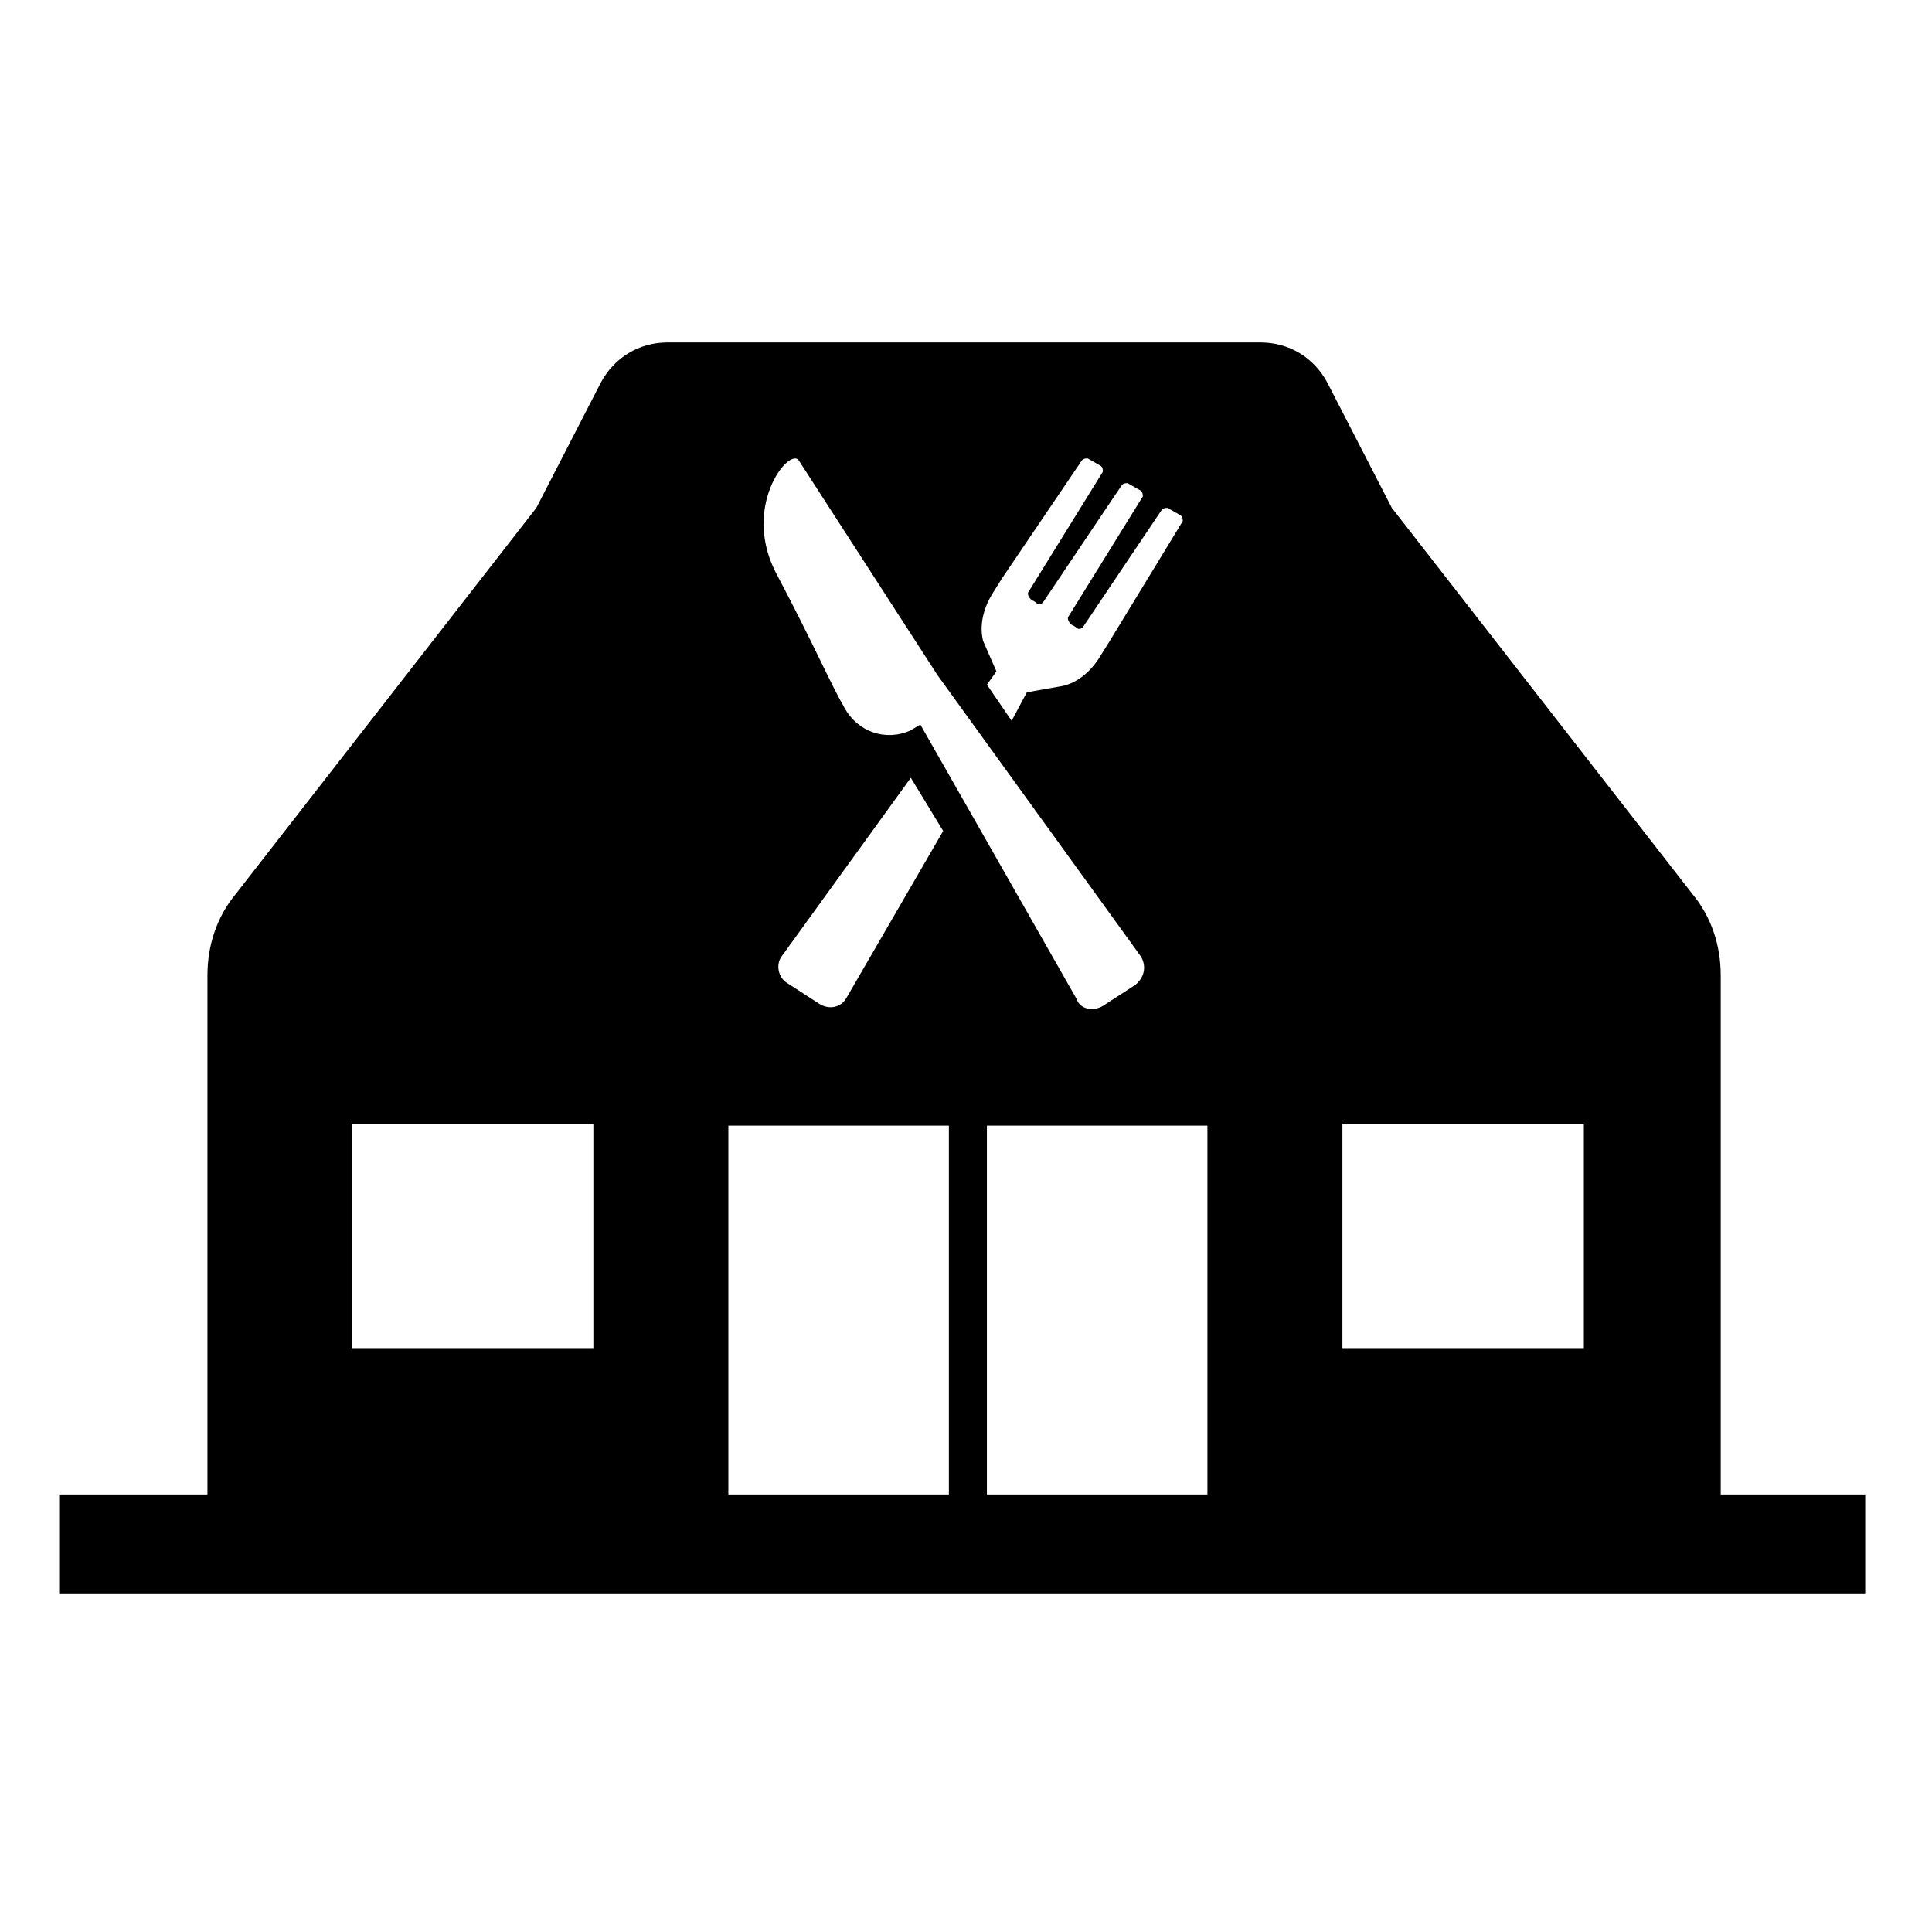<?xml version="1.0" encoding="UTF-8"?>
<!-- The Best Svg Icon site in the world: iconSvg.co, Visit us! https://iconsvg.co -->
<svg fill="#000000" width="800px" height="800px" version="1.1" viewBox="144 144 512 512" xmlns="http://www.w3.org/2000/svg">
 <path d="m600.01 540.06v-137.54c0-8.062-2.519-15.617-7.559-21.664l-79.602-102.27-17.129-33.25c-3.527-6.551-10.078-10.578-17.633-10.578h-157.19c-7.559 0-14.105 4.031-17.633 10.578l-17.129 33.25-79.602 102.27c-5.039 6.047-7.559 13.602-7.559 21.664v137.54h-39.297v26.199h478.62v-26.199zm-298.76-38.793h-63.984v-59.449h63.984zm103.28-187.42c-1.008-4.031 0-8.566 2.519-12.594l2.519-4.031 21.16-31.234c0.504-0.504 1.008-0.504 1.512-0.504l3.527 2.016c0.504 0.504 0.504 1.008 0.504 1.512l-19.648 31.738c-0.504 0.504 0 1.512 0.504 2.016s1.008 0.504 1.512 1.008c0.504 0.504 1.512 0.504 2.016-0.504 4.031-6.047 20.656-30.73 20.656-30.73 0.504-0.504 1.008-0.504 1.512-0.504l3.527 2.016c0.504 0.504 0.504 1.008 0.504 1.512l-19.648 31.738c-0.504 0.504 0 1.512 0.504 2.016 0.504 0.504 1.008 0.504 1.512 1.008 0.504 0.504 1.512 0.504 2.016-0.504 4.031-6.047 20.656-30.73 20.656-30.73 0.504-0.504 1.008-0.504 1.512-0.504l3.527 2.016c0.504 0.504 0.504 1.008 0.504 1.512l-19.648 32.242-2.519 4.031c-2.519 4.031-6.551 7.055-10.578 7.559l-8.566 1.512-4.031 7.559-6.551-9.574 2.519-3.527zm-48.867-47.863 36.777 56.93 53.906 74.562c1.512 2.519 1.008 5.543-1.512 7.559l-8.566 5.543c-2.519 1.512-6.047 1.008-7.055-2.016l-41.312-72.547-2.519 1.512c-6.551 3.023-14.105 0.504-17.633-6.047-3.527-6.047-8.062-16.625-17.633-34.762-10.07-18.137 3.027-34.262 5.547-30.734zm38.289 98.242-25.695 44.336c-1.512 2.519-4.535 3.023-7.055 1.512l-8.566-5.543c-2.519-1.512-3.023-5.039-1.512-7.055l34.258-47.359zm1.512 175.83h-58.441v-97.738h58.441zm68.516 0h-58.441v-97.738h58.441zm99.758-38.793h-63.984v-59.449h63.984z"/>
</svg>